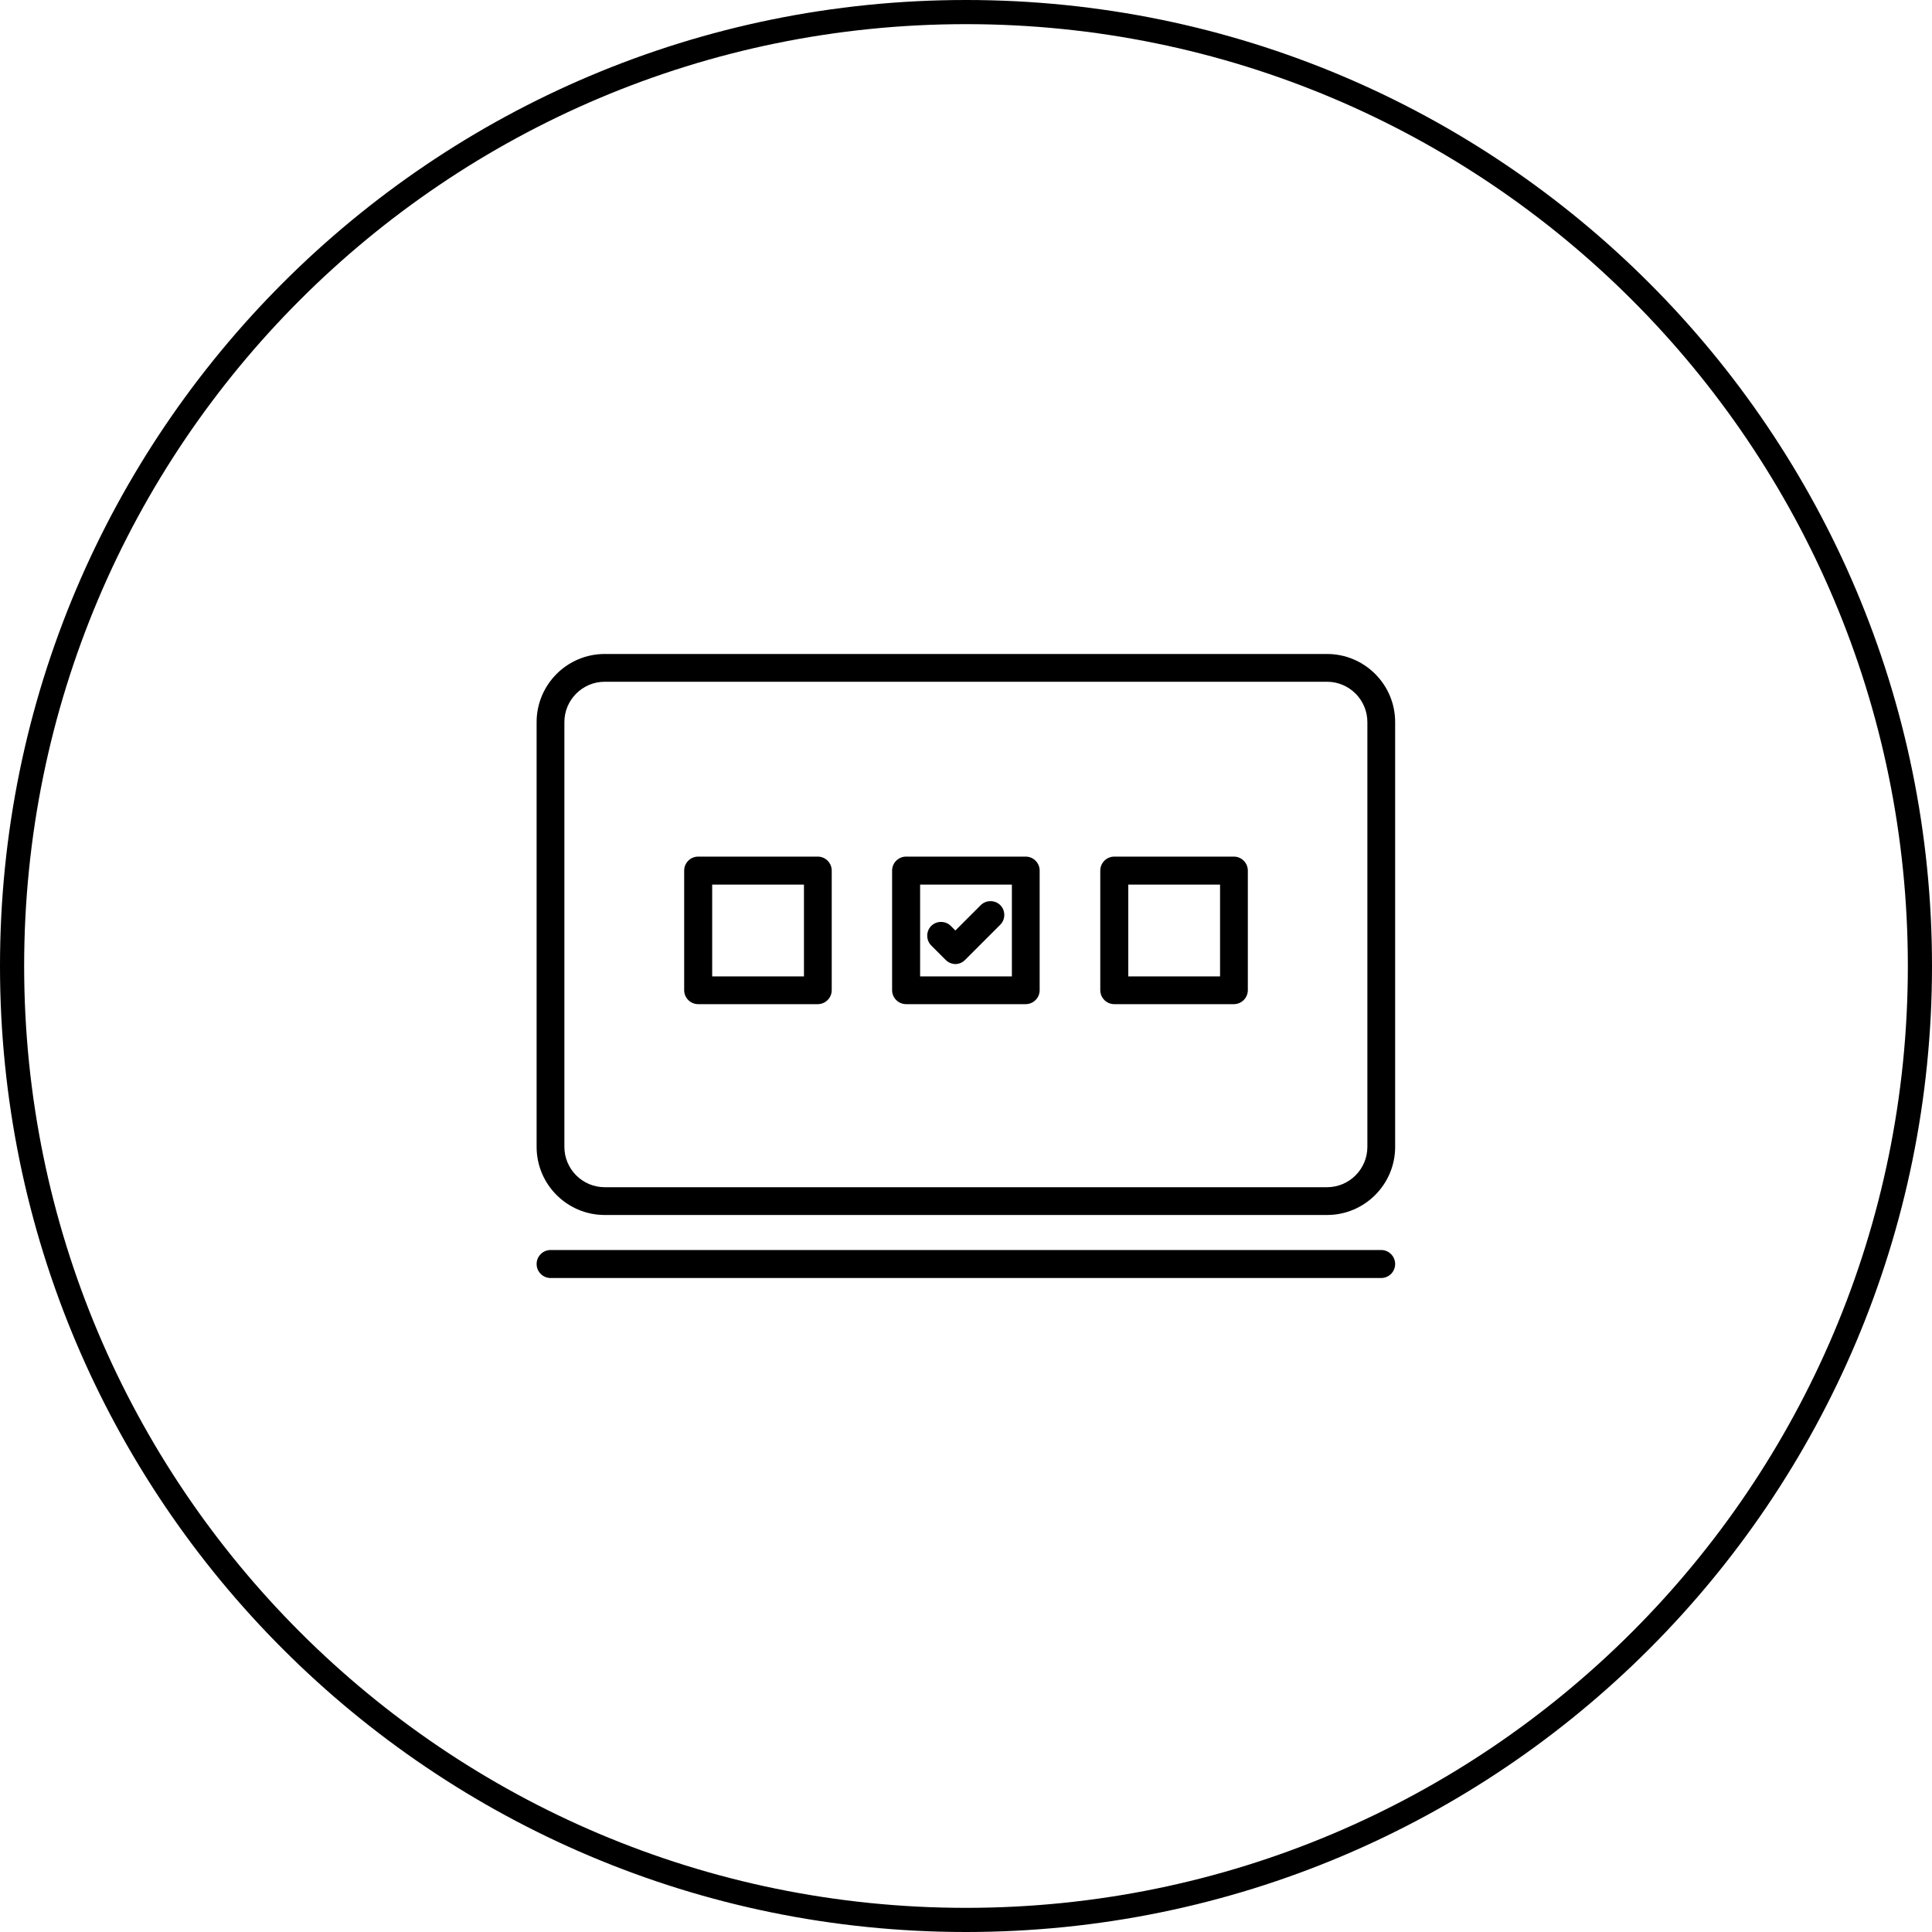 <?xml version="1.0" encoding="UTF-8"?><svg id="Layer_1" xmlns="http://www.w3.org/2000/svg" viewBox="0 0 80 80"><defs><style>.cls-1{fill:none;stroke:#000;}</style></defs><path class="cls-1" d="m40,.5h0c21.82,0,39.5,17.68,39.5,39.5h0c0,21.82-17.68,39.5-39.5,39.5h0C18.18,79.5.5,61.82.5,40h0C.5,18.18,18.18.5,40,.5Z"/><g><g><path d="m54.95,50.31h-29.91c-1.55,0-2.82-1.26-2.82-2.82v-17.59c0-1.55,1.26-2.82,2.82-2.82h29.91c1.55,0,2.82,1.26,2.82,2.82v17.59c0,1.55-1.26,2.82-2.82,2.82Zm-29.91-22.08c-.92,0-1.67.75-1.67,1.67v17.59c0,.92.75,1.67,1.67,1.67h29.91c.92,0,1.67-.75,1.67-1.67v-17.59c0-.92-.75-1.67-1.67-1.67h-29.91Z"/><path d="m57.2,52.92H22.8c-.32,0-.58-.26-.58-.58s.26-.58.58-.58h34.39c.32,0,.58.26.58.58s-.26.58-.58.58Z"/></g><g><g><path d="m39.57,39.92c-.15,0-.3-.06-.41-.17l-.6-.6c-.22-.22-.22-.59,0-.81.22-.22.59-.22.81,0l.19.19,1.05-1.05c.22-.22.59-.22.81,0s.22.59,0,.81l-1.46,1.46c-.11.11-.25.17-.41.17h0Z"/><path d="m42.47,41.58h-4.95c-.32,0-.58-.26-.58-.58v-4.95c0-.32.26-.58.58-.58h4.95c.32,0,.58.26.58.58v4.95c0,.32-.26.58-.58.58Zm-4.37-1.15h3.8v-3.8h-3.8v3.8Z"/></g><path d="m33.86,41.58h-4.95c-.32,0-.58-.26-.58-.58v-4.95c0-.32.26-.58.58-.58h4.95c.32,0,.58.26.58.58v4.95c0,.32-.26.58-.58.58Zm-4.37-1.15h3.8v-3.8h-3.8v3.8Z"/><path d="m51.09,41.58h-4.95c-.32,0-.58-.26-.58-.58v-4.95c0-.32.26-.58.58-.58h4.95c.32,0,.58.26.58.58v4.95c0,.32-.26.58-.58.58Zm-4.37-1.15h3.8v-3.8h-3.8v3.8Z"/></g></g></svg>